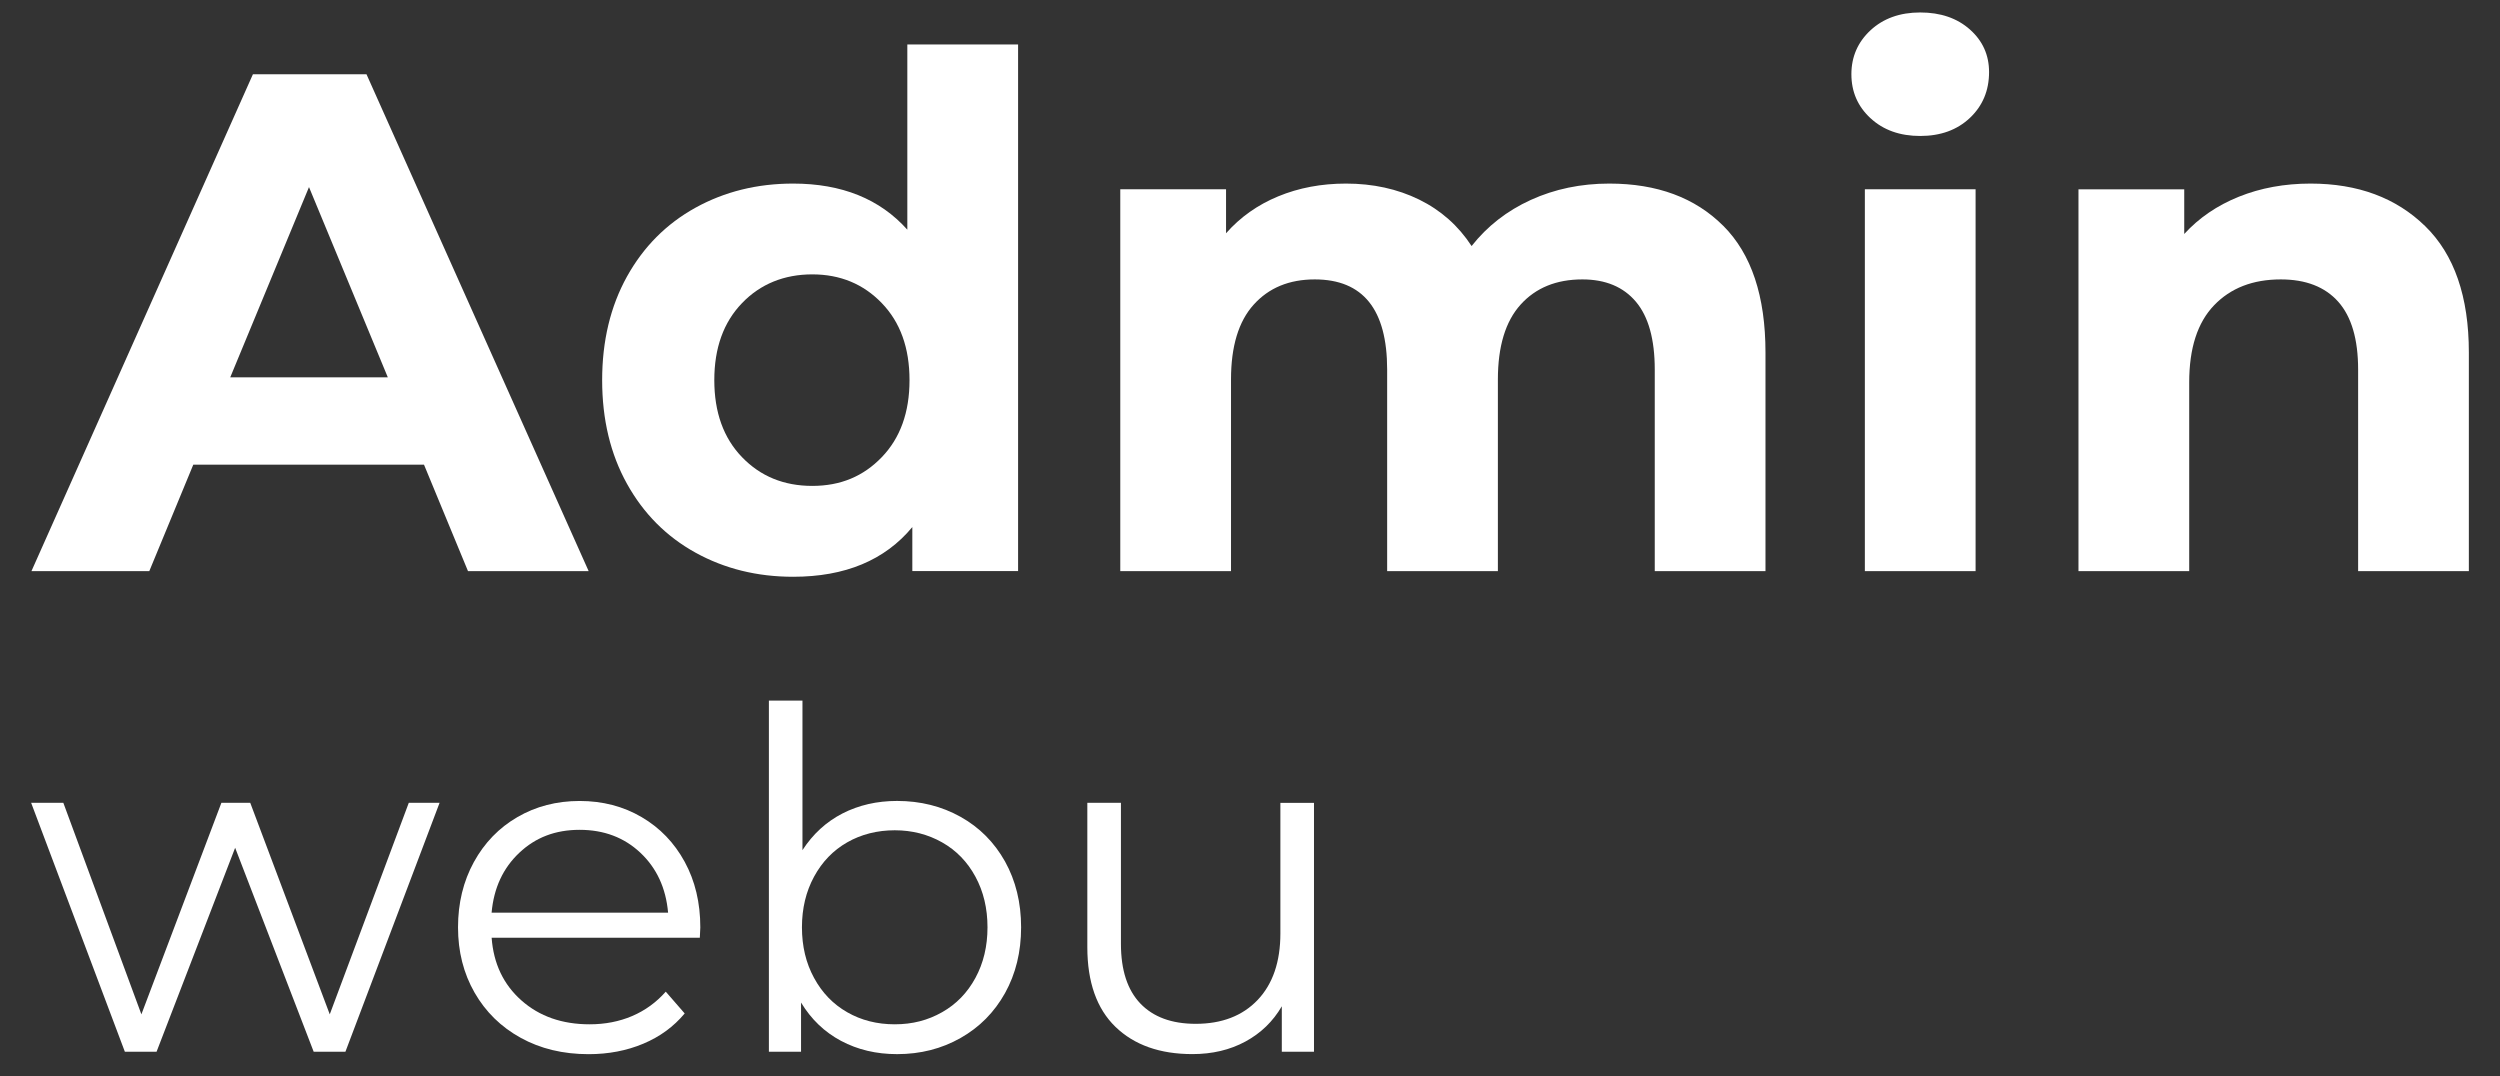 <?xml version="1.0" encoding="UTF-8"?>
<svg xmlns="http://www.w3.org/2000/svg" width="72" height="31" viewBox="0 0 72 31" fill="none">
  <rect x="0" y="0" width="72" height="31" fill="#333333" stroke="none"/>
  <path d="M12.211 13.382H5.567L4.3 16.448H0.906L7.284 2.139H10.555L16.953 16.448H13.478L12.211 13.382ZM11.169 10.867L8.899 5.388L6.631 10.867H11.169Z" fill="white"></path>
  <path d="M29.321 1.279V16.447H26.275V15.18C25.484 16.134 24.34 16.611 22.841 16.611C21.805 16.611 20.868 16.379 20.03 15.916C19.192 15.453 18.534 14.792 18.057 13.933C17.58 13.075 17.342 12.08 17.342 10.949C17.342 9.817 17.581 8.823 18.057 7.964C18.534 7.106 19.192 6.445 20.03 5.982C20.868 5.519 21.805 5.287 22.841 5.287C24.244 5.287 25.341 5.73 26.131 6.615V1.28H29.32L29.321 1.279ZM25.396 13.166C25.928 12.614 26.194 11.875 26.194 10.948C26.194 10.021 25.929 9.282 25.396 8.73C24.865 8.178 24.197 7.902 23.393 7.902C22.589 7.902 21.9 8.177 21.37 8.73C20.838 9.282 20.572 10.021 20.572 10.948C20.572 11.874 20.837 12.614 21.37 13.166C21.901 13.718 22.576 13.994 23.393 13.994C24.21 13.994 24.865 13.718 25.396 13.166Z" fill="white"></path>
  <path d="M49.63 6.503C50.441 7.314 50.846 8.53 50.846 10.152V16.448H47.657V10.643C47.657 9.771 47.476 9.12 47.115 8.691C46.754 8.262 46.239 8.047 45.572 8.047C44.822 8.047 44.23 8.289 43.793 8.773C43.357 9.256 43.139 9.976 43.139 10.929V16.448H39.95V10.643C39.95 8.913 39.255 8.047 37.865 8.047C37.129 8.047 36.543 8.289 36.107 8.773C35.67 9.256 35.453 9.976 35.453 10.929V16.448H32.264V5.451H35.31V6.718C35.718 6.255 36.219 5.9 36.812 5.655C37.405 5.41 38.055 5.287 38.764 5.287C39.541 5.287 40.242 5.44 40.87 5.747C41.496 6.054 42.001 6.501 42.382 7.086C42.832 6.514 43.401 6.071 44.089 5.757C44.777 5.444 45.53 5.287 46.348 5.287C47.724 5.287 48.818 5.692 49.629 6.503H49.63Z" fill="white"></path>
  <path d="M53.872 3.406C53.504 3.066 53.32 2.643 53.32 2.138C53.32 1.634 53.505 1.212 53.872 0.871C54.24 0.531 54.716 0.359 55.303 0.359C55.889 0.359 56.366 0.523 56.734 0.85C57.102 1.177 57.285 1.586 57.285 2.076C57.285 2.608 57.101 3.047 56.734 3.395C56.366 3.743 55.888 3.916 55.303 3.916C54.717 3.916 54.24 3.746 53.872 3.405V3.406ZM53.708 5.45H56.897V16.448H53.708V5.45Z" fill="white"></path>
  <path d="M69.846 6.514C70.684 7.331 71.103 8.545 71.103 10.152V16.448H67.914V10.643C67.914 9.771 67.723 9.12 67.342 8.691C66.96 8.262 66.409 8.047 65.686 8.047C64.881 8.047 64.241 8.296 63.764 8.794C63.287 9.291 63.049 10.03 63.049 11.012V16.449H59.86V5.452H62.906V6.739C63.328 6.276 63.853 5.918 64.48 5.665C65.106 5.413 65.795 5.287 66.544 5.287C67.907 5.287 69.008 5.696 69.846 6.514H69.846Z" fill="white"></path>
  <path d="M12.66 23.121L9.948 30.29H9.034L6.772 24.416L4.509 30.29H3.596L0.897 23.121H1.824L4.072 29.213L6.376 23.121H7.207L9.497 29.213L11.773 23.121H12.658H12.66Z" fill="white"></path>
  <path d="M20.155 27.006H14.159C14.213 27.752 14.5 28.354 15.017 28.812C15.535 29.271 16.189 29.5 16.98 29.5C17.425 29.5 17.834 29.421 18.206 29.262C18.578 29.103 18.901 28.869 19.174 28.56L19.719 29.187C19.401 29.569 19.004 29.859 18.526 30.059C18.05 30.259 17.524 30.36 16.952 30.36C16.216 30.36 15.563 30.203 14.996 29.889C14.428 29.576 13.986 29.142 13.668 28.588C13.35 28.034 13.191 27.406 13.191 26.707C13.191 26.008 13.344 25.381 13.648 24.826C13.953 24.272 14.37 23.841 14.902 23.532C15.433 23.223 16.031 23.068 16.694 23.068C17.356 23.068 17.951 23.223 18.478 23.532C19.006 23.841 19.419 24.27 19.719 24.82C20.019 25.37 20.169 25.999 20.169 26.708L20.155 27.008V27.006ZM14.956 24.56C14.488 25.001 14.221 25.575 14.158 26.284H19.241C19.178 25.575 18.912 25.001 18.444 24.56C17.976 24.119 17.392 23.899 16.693 23.899C15.993 23.899 15.423 24.119 14.956 24.56Z" fill="white"></path>
  <path d="M27.663 23.524C28.209 23.829 28.635 24.258 28.945 24.811C29.253 25.366 29.408 25.997 29.408 26.706C29.408 27.415 29.253 28.047 28.945 28.601C28.636 29.155 28.209 29.586 27.663 29.895C27.118 30.204 26.509 30.359 25.837 30.359C25.238 30.359 24.7 30.232 24.222 29.977C23.745 29.723 23.361 29.355 23.07 28.873V30.29H22.144V20.178H23.111V24.484C23.411 24.021 23.795 23.669 24.263 23.428C24.731 23.188 25.256 23.067 25.837 23.067C26.509 23.067 27.118 23.22 27.663 23.524H27.663ZM27.132 29.152C27.541 28.921 27.861 28.591 28.092 28.164C28.324 27.737 28.44 27.251 28.44 26.706C28.44 26.162 28.324 25.675 28.092 25.248C27.861 24.821 27.541 24.491 27.132 24.26C26.723 24.029 26.269 23.912 25.769 23.912C25.269 23.912 24.803 24.028 24.399 24.26C23.994 24.491 23.677 24.821 23.445 25.248C23.213 25.675 23.096 26.162 23.096 26.706C23.096 27.251 23.212 27.738 23.445 28.164C23.676 28.591 23.994 28.921 24.399 29.152C24.803 29.384 25.259 29.5 25.769 29.5C26.279 29.5 26.723 29.384 27.132 29.152Z" fill="white"></path>
  <path d="M37.843 23.121V30.29H36.916V28.981C36.663 29.417 36.312 29.756 35.867 29.997C35.422 30.238 34.913 30.358 34.341 30.358C33.405 30.358 32.666 30.096 32.126 29.574C31.586 29.052 31.315 28.285 31.315 27.277V23.121H32.283V27.183C32.283 27.937 32.469 28.509 32.841 28.9C33.214 29.29 33.745 29.486 34.436 29.486C35.19 29.486 35.785 29.256 36.221 28.798C36.656 28.339 36.875 27.701 36.875 26.883V23.122H37.842L37.843 23.121Z" fill="white"></path>
</svg>
